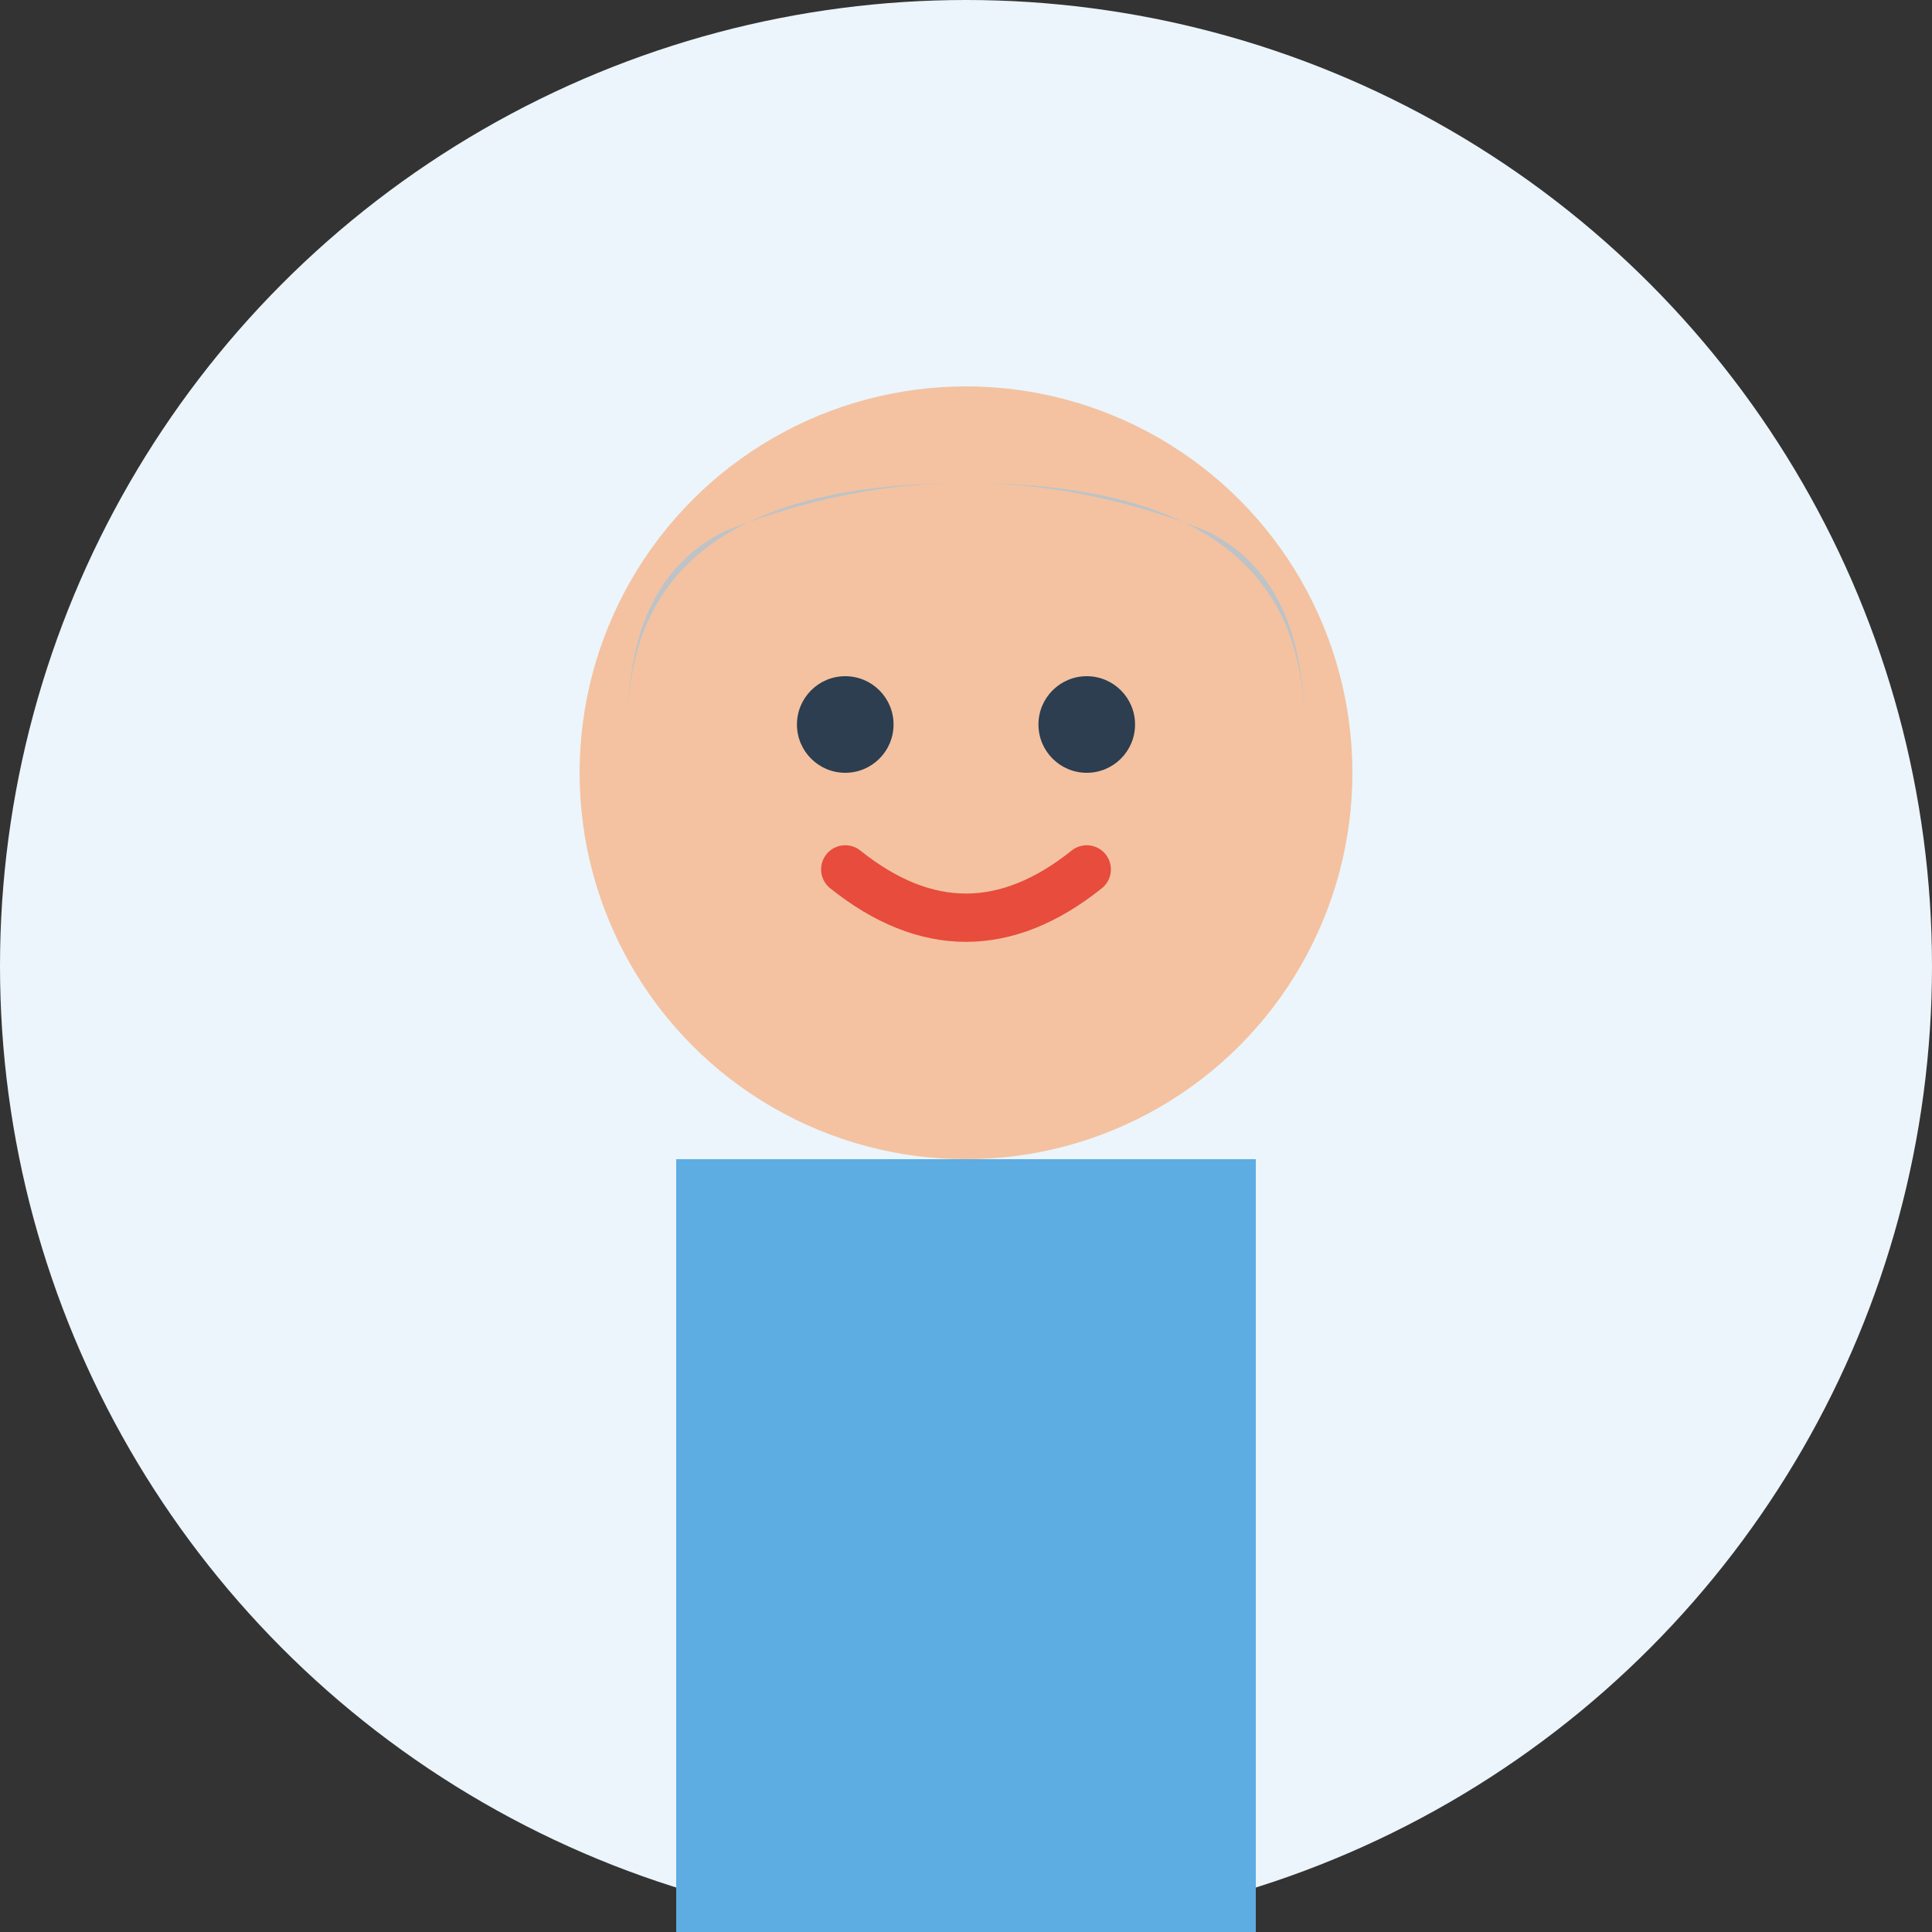 <svg xmlns="http://www.w3.org/2000/svg" viewBox="0 0 80 80" width="80" height="80">
  <rect x="0" y="0" width="80" height="80" fill="#333333" stroke="none"/>
  <circle cx="40" cy="40" r="40" fill="#EBF5FB"/>
  <circle cx="40" cy="32" r="16" fill="#F4C2A1"/>
  <!-- Hair -->
  <path d="M26 30 Q26 20 40 20 Q54 20 54 30 Q54 24 50 22 Q40 18 30 22 Q26 24 26 30" fill="#BDC3C7"/>
  <!-- Eyes -->
  <circle cx="35" cy="30" r="2" fill="#2C3E50"/>
  <circle cx="45" cy="30" r="2" fill="#2C3E50"/>
  <!-- Smile -->
  <path d="M35 36 Q40 40 45 36" stroke="#E74C3C" stroke-width="2" fill="none" stroke-linecap="round"/>
  <!-- Body -->
  <rect x="28" y="48" width="24" height="32" fill="#5DADE2"/>
</svg>